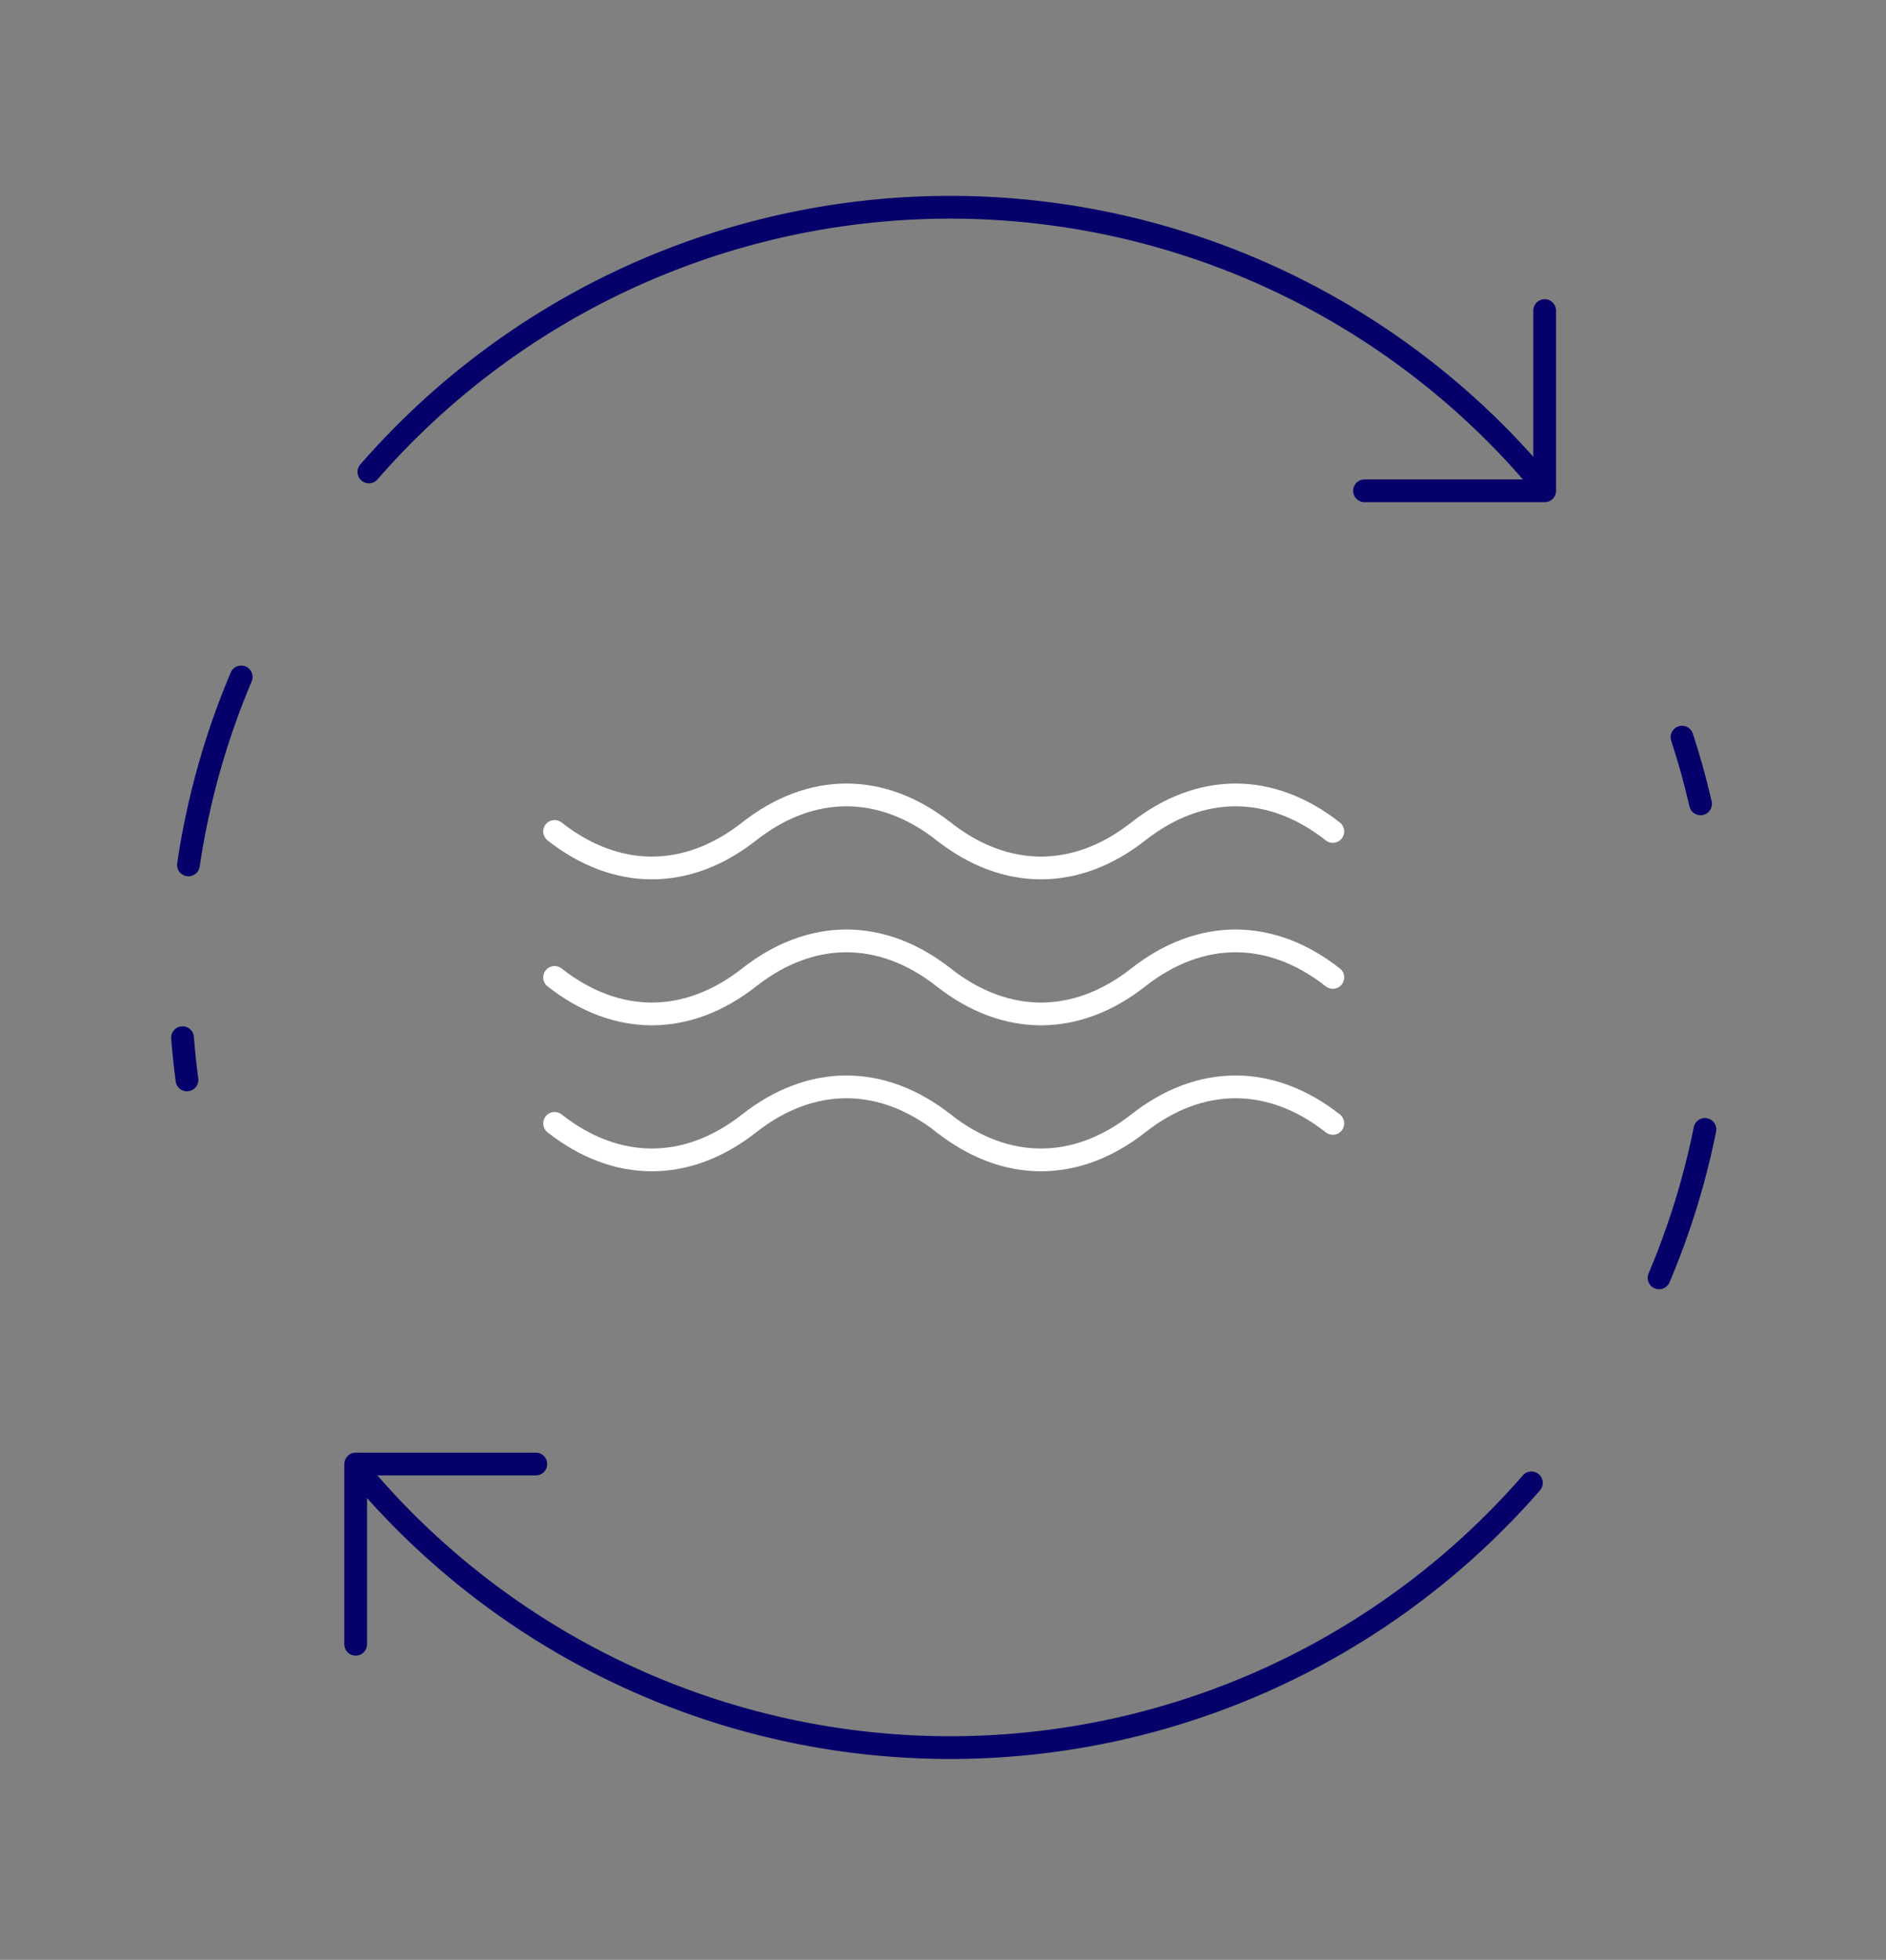 <svg id="Water" xmlns="http://www.w3.org/2000/svg" width="155" height="161" viewBox="0 0 155 161">
	<rect x="0" y="0" width="155" height="161" fill="#808080" stroke="none"/>
	<g id="Group_673" data-name="Group 673" transform="translate(16738 21148.834)">
		<path id="Path_614" data-name="Path 614" d="M376.773,531.613q.886,2.708,1.523,5.479" transform="translate(-16976.537 -21619.891)" fill="none" stroke="#06006a" stroke-linecap="round" stroke-linejoin="round" stroke-width="1.87"/>
		<path id="Path_615" data-name="Path 615" d="M327.689,573.305V558.5h14.806" transform="translate(-17036.459 -21587.063)" fill="none" stroke="#06006a" stroke-linecap="round" stroke-linejoin="round" stroke-width="1.87"/>
		<path id="Path_616" data-name="Path 616" d="M379.828,515.833v14.805H365.023" transform="translate(-16990.881 -21639.152)" fill="none" stroke="#06006a" stroke-linecap="round" stroke-linejoin="round" stroke-width="1.87"/>
		<path id="Path_617" data-name="Path 617" d="M423.737,559.215a63.348,63.348,0,0,1-95.573-.031" transform="translate(-17035.879 -21586.23)" fill="none" stroke="#06006a" stroke-linecap="round" stroke-linejoin="round" stroke-width="1.87"/>
		<path id="Path_618" data-name="Path 618" d="M328.18,533.769a63.356,63.356,0,0,1,96.288.866" transform="translate(-17035.861 -21643.834)" fill="none" stroke="#06006a" stroke-linecap="round" stroke-linejoin="round" stroke-width="1.87"/>
		<path id="Path_619" data-name="Path 619" d="M321.5,544.825a63.238,63.238,0,0,1,4.335-15.439" transform="translate(-17044.012 -21622.607)" fill="none" stroke="#06006a" stroke-linecap="round" stroke-linejoin="round" stroke-width="1.87"/>
		<path id="Path_620" data-name="Path 620" d="M321.648,546.2c-.155-1.152-.275-2.312-.366-3.471" transform="translate(-17044.281 -21606.318)" fill="none" stroke="#06006a" stroke-linecap="round" stroke-linejoin="round" stroke-width="1.87"/>
		<path id="Path_621" data-name="Path 621" d="M379.692,546.123a63.219,63.219,0,0,1-3.769,12.195" transform="translate(-16977.574 -21602.174)" fill="none" stroke="#06006a" stroke-linecap="round" stroke-linejoin="round" stroke-width="1.87"/>
		<path id="Path_622" data-name="Path 622" d="M363.851,545.9" transform="translate(-16992.314 -21602.447)" fill="none" stroke="#fff" stroke-linecap="round" stroke-linejoin="round" stroke-width="1.87"/>
		<path id="Path_623" data-name="Path 623" d="M349.451,547.548c5.088,4,10.9,4,15.99,0s10.9-4,15.99,0" transform="translate(-17009.893 -21604.096)" fill="none" stroke="#fff" stroke-linecap="round" stroke-linejoin="round" stroke-width="1.87"/>
		<path id="Path_624" data-name="Path 624" d="M335.051,547.548c5.088,4,10.9,4,15.99,0s10.9-4,15.99,0" transform="translate(-17027.473 -21604.096)" fill="none" stroke="#fff" stroke-linecap="round" stroke-linejoin="round" stroke-width="1.87"/>
		<path id="Path_625" data-name="Path 625" d="M363.851,540.5" transform="translate(-16992.314 -21609.037)" fill="none" stroke="#fff" stroke-linecap="round" stroke-linejoin="round" stroke-width="1.87"/>
		<path id="Path_626" data-name="Path 626" d="M349.451,542.148c5.088,4,10.9,4,15.99,0s10.9-4,15.99,0" transform="translate(-17009.893 -21610.688)" fill="none" stroke="#fff" stroke-linecap="round" stroke-linejoin="round" stroke-width="1.87"/>
		<path id="Path_627" data-name="Path 627" d="M335.051,542.148c5.088,4,10.9,4,15.99,0s10.9-4,15.99,0" transform="translate(-17027.473 -21610.688)" fill="none" stroke="#fff" stroke-linecap="round" stroke-linejoin="round" stroke-width="1.87"/>
		<path id="Path_628" data-name="Path 628" d="M363.851,535.1" transform="translate(-16992.314 -21615.631)" fill="none" stroke="#fff" stroke-linecap="round" stroke-linejoin="round" stroke-width="1.87"/>
		<path id="Path_629" data-name="Path 629" d="M349.451,536.748c5.088,4,10.9,4,15.99,0s10.9-4,15.99,0" transform="translate(-17009.893 -21617.279)" fill="none" stroke="#fff" stroke-linecap="round" stroke-linejoin="round" stroke-width="1.87"/>
		<path id="Path_630" data-name="Path 630" d="M335.051,536.748c5.088,4,10.9,4,15.99,0s10.9-4,15.99,0" transform="translate(-17027.473 -21617.279)" fill="none" stroke="#fff" stroke-linecap="round" stroke-linejoin="round" stroke-width="1.87"/>
	</g>
	<rect id="Rectangle_247" data-name="Rectangle 247" width="155" height="161" fill="none"/>
</svg>
